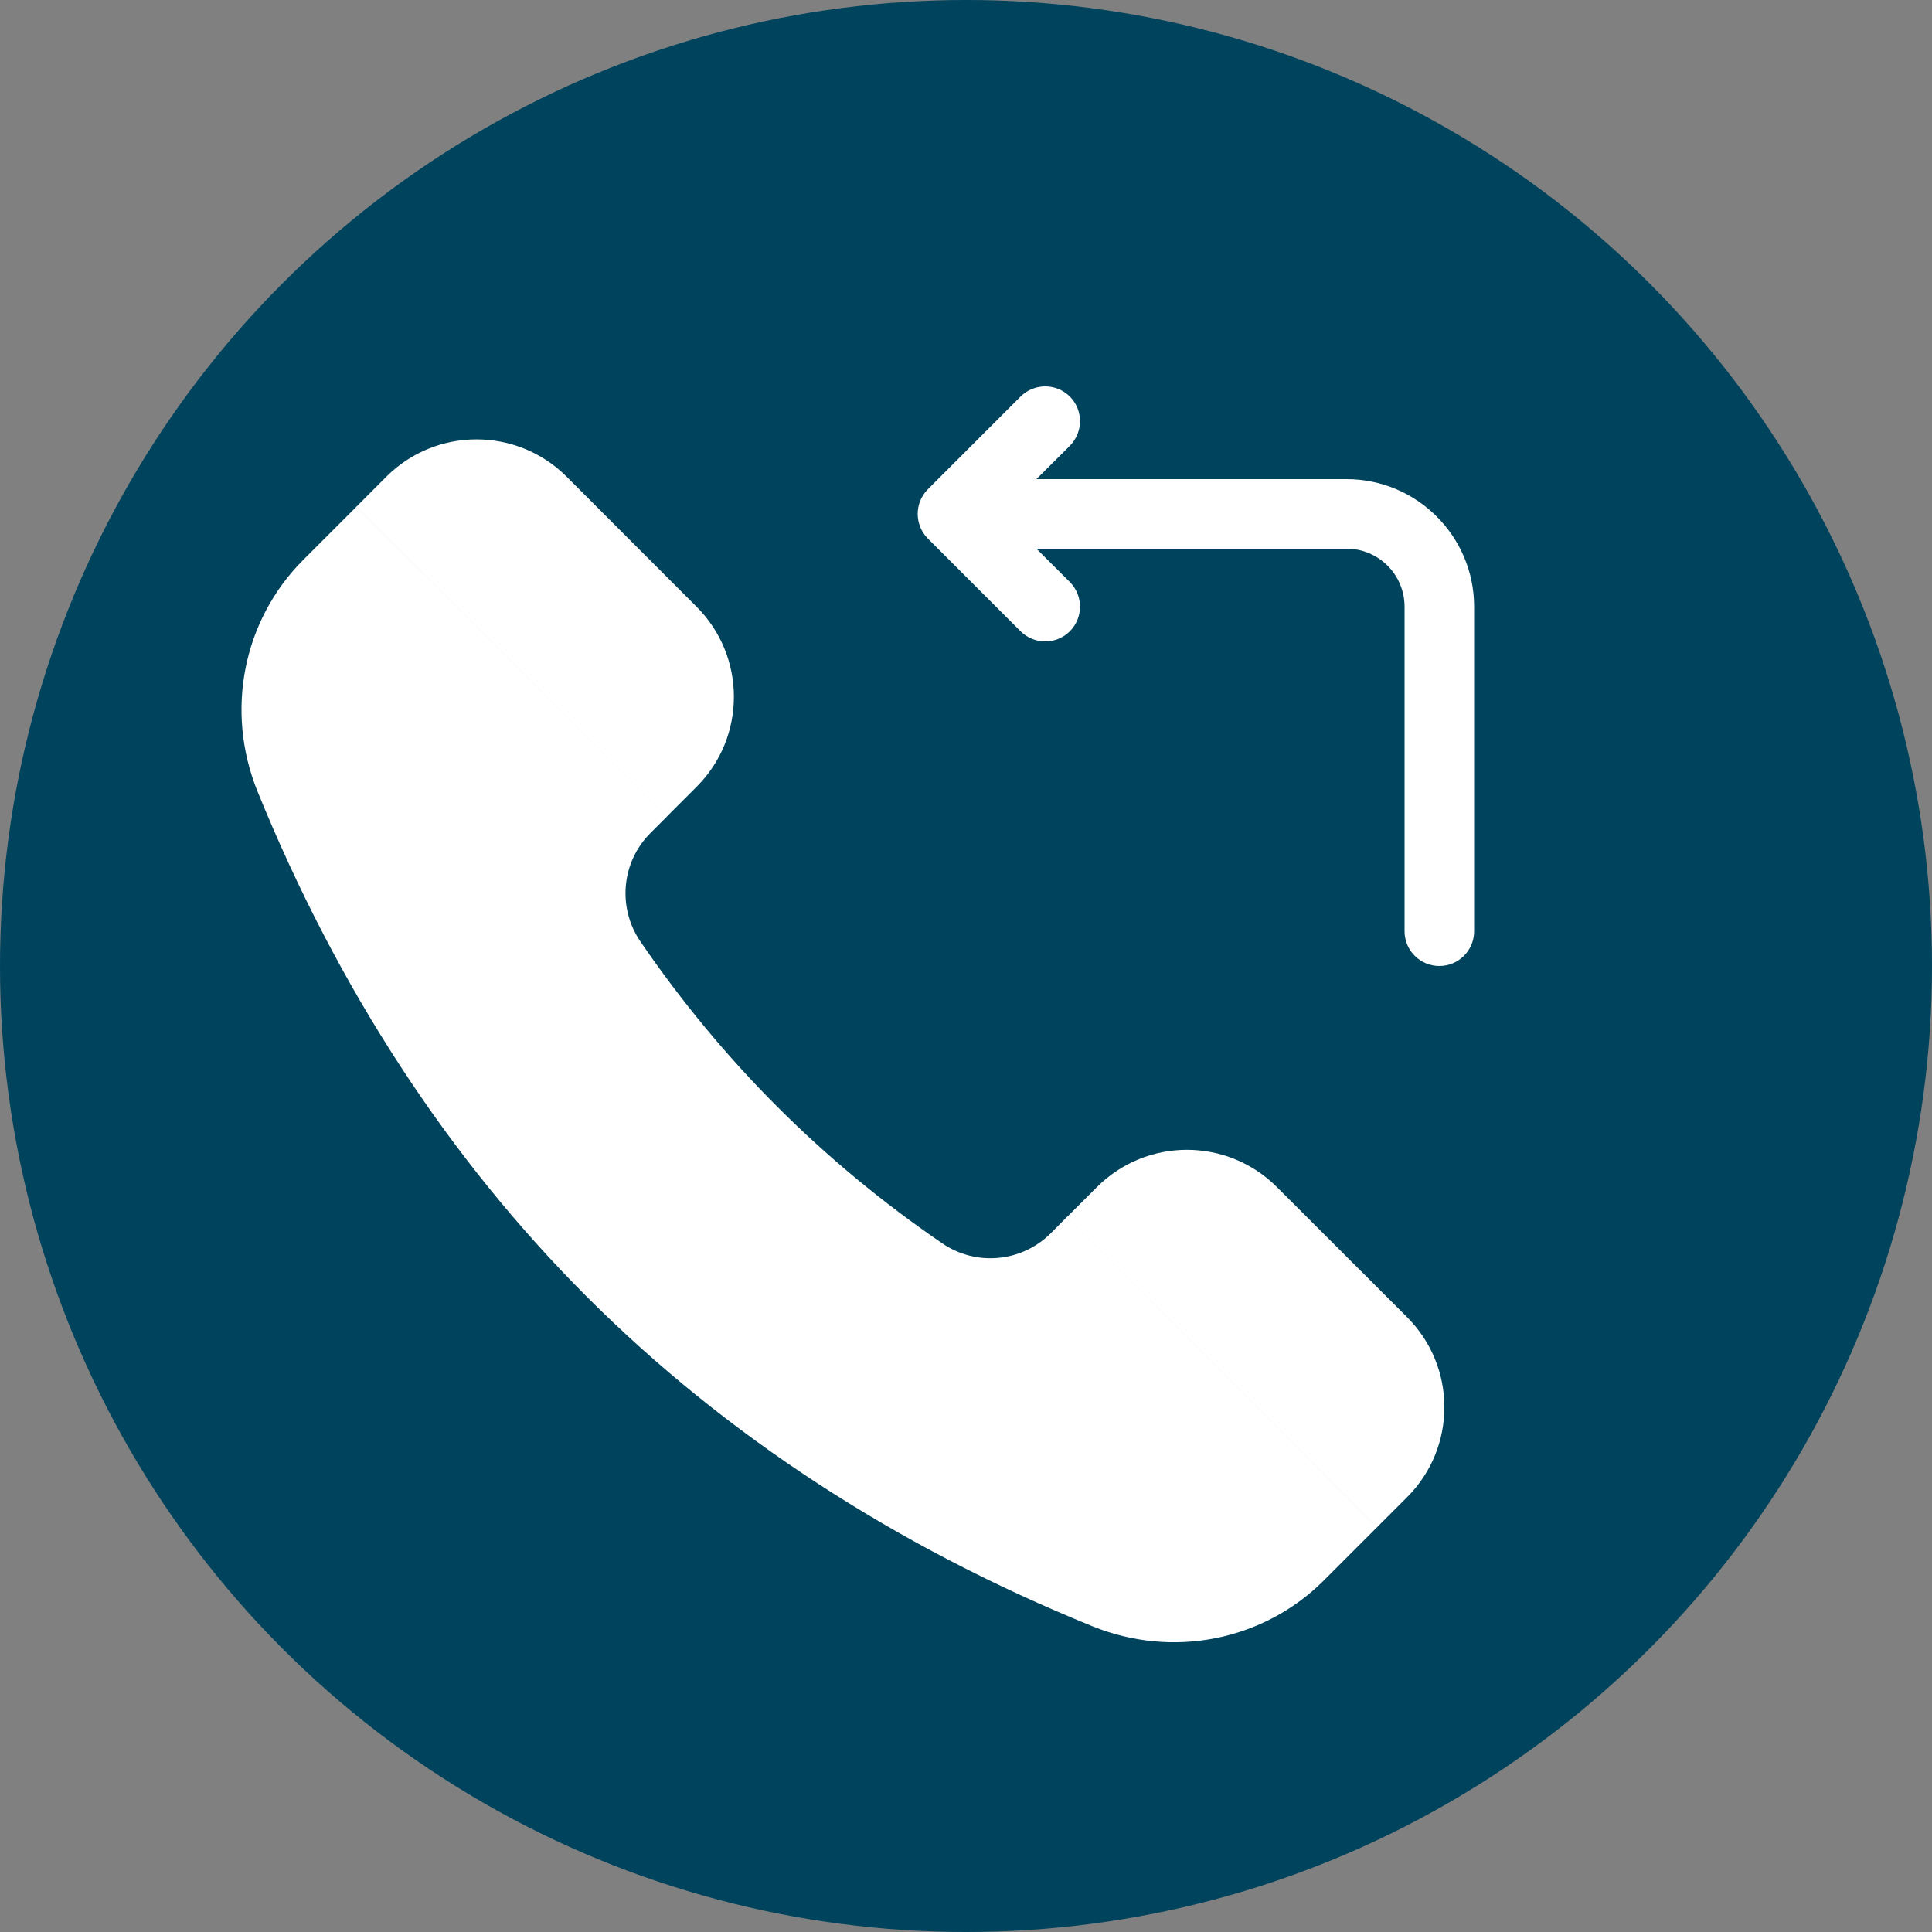 <svg xmlns="http://www.w3.org/2000/svg" fill="none" viewBox="10.5 0 20 20">
<rect x="10.5" y="0" width="20" height="20" fill="#808080" stroke="none"/>
<circle cx="20.5" cy="10" r="10" fill="#00435D"/>

<g clip-path="url(#clip0_994_44)">
<path d="M23.719 12.289C23.204 11.774 22.37 11.774 21.855 12.289L21.544 12.6L24.755 15.81L25.066 15.499C25.581 14.985 25.581 14.15 25.066 13.635L23.719 12.289Z" fill="white"/>
<path d="M21.377 12.767C21.076 13.067 20.605 13.111 20.254 12.871C19.016 12.024 17.977 10.985 17.129 9.746C16.89 9.395 16.933 8.924 17.233 8.624L17.404 8.453L14.193 5.242L13.642 5.793C13.015 6.419 12.829 7.36 13.165 8.191C13.993 10.228 15.14 11.989 16.576 13.425C16.576 13.425 16.575 13.424 16.576 13.425C18.011 14.86 19.772 16.008 21.809 16.835C22.64 17.172 23.581 16.985 24.207 16.358L24.758 15.807L21.547 12.596L21.377 12.767Z" fill="white"/>
<path d="M17.711 8.145C18.226 7.631 18.226 6.796 17.711 6.281L16.365 4.934C15.85 4.42 15.015 4.42 14.5 4.934L14.19 5.245L17.4 8.456L17.711 8.145Z" fill="white"/>
<path d="M24.44 4.96H21.229L21.575 4.615C21.715 4.474 21.715 4.246 21.575 4.105C21.434 3.965 21.206 3.965 21.065 4.105L20.105 5.065C19.965 5.206 19.965 5.434 20.105 5.575L21.065 6.535C21.206 6.675 21.434 6.675 21.575 6.535C21.715 6.394 21.715 6.166 21.575 6.025L21.229 5.68H24.44C24.771 5.68 25.04 5.949 25.04 6.28V9.64C25.04 9.839 25.201 10 25.4 10C25.599 10 25.76 9.839 25.76 9.64V6.28C25.76 5.552 25.168 4.96 24.44 4.96Z" fill="white"/>
</g>
<defs>
<clipPath id="clip0_994_44">
<rect width="15" height="15" fill="white" transform="translate(13 2)"/>
</clipPath>
</defs>
</svg>